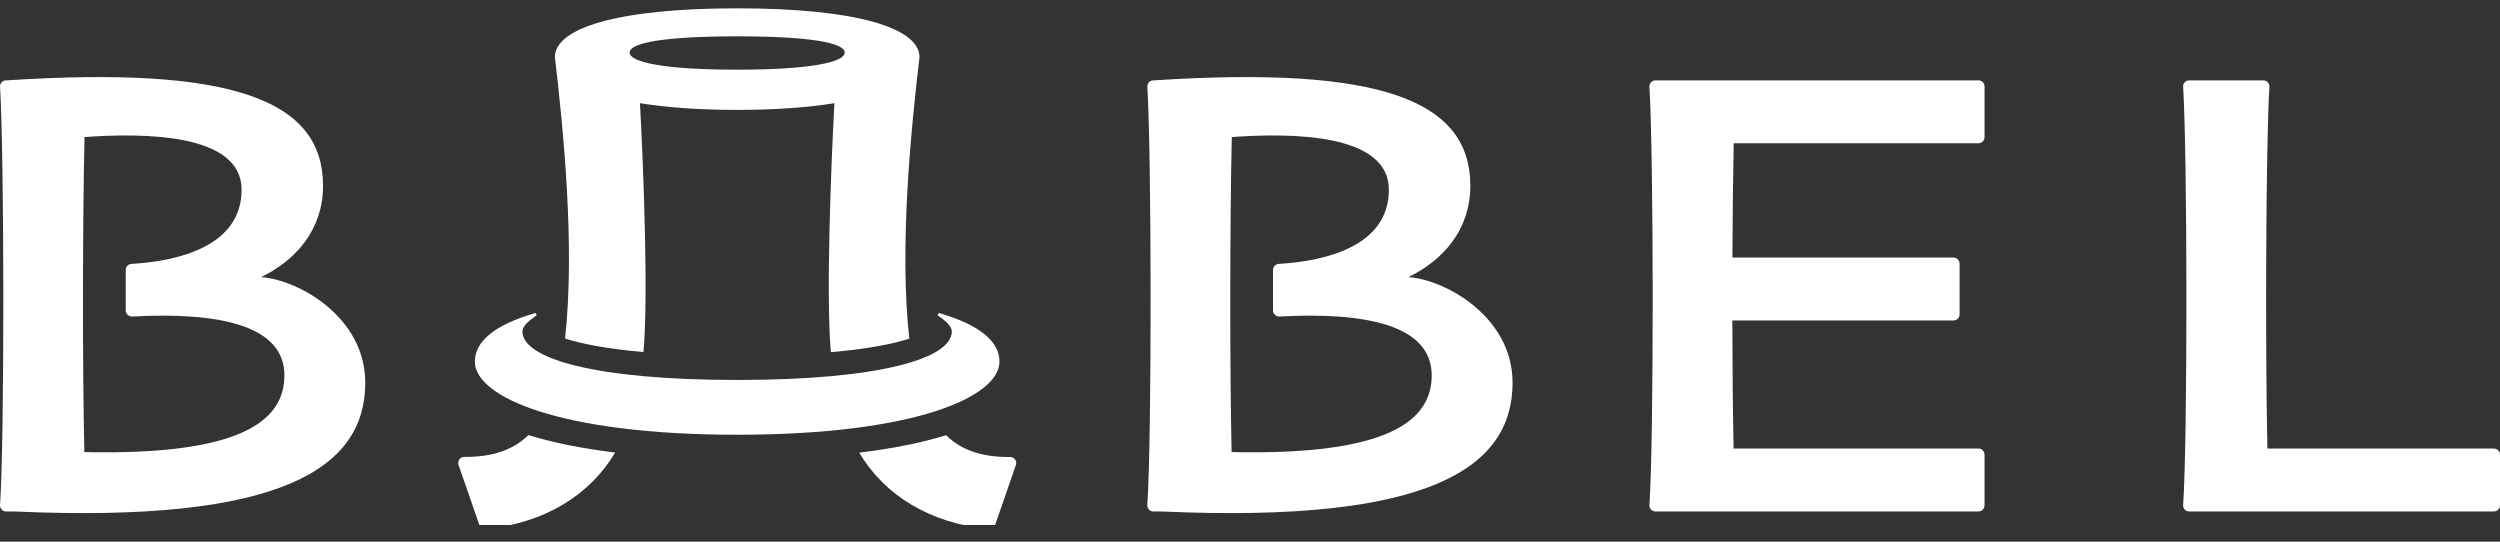 <svg width="120" height="26" viewBox="0 0 120 26" fill="none" xmlns="http://www.w3.org/2000/svg">
<rect x="0" y="0" width="120" height="26" fill="#333333" stroke="none"/>
<g clip-path="url(#clip0_3229_517)">
<g clip-path="url(#clip1_3229_517)">
<path d="M94.967 3.858H79.463C79.294 3.858 79.16 3.998 79.172 4.167C79.374 7.417 79.391 20.989 79.172 24.241C79.162 24.41 79.294 24.55 79.463 24.55H94.965C95.126 24.55 95.258 24.42 95.258 24.257V21.822C95.258 21.661 95.128 21.529 94.965 21.529H83.212C83.177 19.82 83.156 17.636 83.152 15.383H93.767C93.928 15.383 94.06 15.253 94.06 15.09V12.654C94.06 12.494 93.93 12.362 93.767 12.362H83.156C83.165 10.345 83.185 8.419 83.218 6.877H94.965C95.126 6.877 95.258 6.747 95.258 6.584V4.149C95.258 3.988 95.128 3.856 94.965 3.856L94.967 3.858Z" fill="white"/>
<path d="M119.709 21.529H108.834C108.727 16.35 108.766 6.819 108.931 4.167C108.942 3.998 108.807 3.858 108.64 3.858H105.081C104.912 3.858 104.778 3.998 104.791 4.167C104.993 7.417 105.009 20.989 104.791 24.241C104.78 24.41 104.912 24.55 105.081 24.55H119.707C119.868 24.55 120 24.42 120 24.257V21.822C120 21.661 119.87 21.529 119.707 21.529H119.709Z" fill="white"/>
<path d="M67.609 13.298C69.263 12.496 70.576 11.03 70.576 8.918C70.576 4.842 66.33 3.145 55.385 3.858H55.363C55.194 3.858 55.059 3.998 55.072 4.167C55.274 7.417 55.29 20.989 55.072 24.241C55.062 24.41 55.194 24.55 55.363 24.55H55.763C68.658 25.132 72.603 22.439 72.603 18.37C72.603 15.23 69.423 13.438 67.609 13.3V13.298ZM59.117 21.7C59.027 17.605 59.035 10.611 59.126 6.578C61.975 6.374 66.666 6.394 66.666 9.106C66.666 11.817 63.629 12.535 61.384 12.667C61.227 12.675 61.105 12.803 61.105 12.96V14.902C61.107 15.069 61.25 15.201 61.417 15.193C65.534 14.972 68.722 15.593 68.722 18.018C68.722 20.183 66.675 21.867 59.115 21.7H59.117Z" fill="white"/>
<path d="M12.539 13.298C14.193 12.496 15.506 11.03 15.506 8.918C15.506 4.842 11.261 3.145 0.315 3.858H0.293C0.124 3.858 -0.01 3.998 0.002 4.167C0.204 7.417 0.221 20.989 0.002 24.241C-0.008 24.41 0.124 24.55 0.293 24.55H0.693C13.589 25.132 17.533 22.439 17.533 18.37C17.533 15.23 14.354 13.438 12.539 13.3V13.298ZM4.048 21.7C3.957 17.605 3.965 10.611 4.056 6.578C6.906 6.374 11.597 6.394 11.597 9.106C11.597 11.817 8.559 12.535 6.314 12.667C6.157 12.675 6.035 12.803 6.035 12.96V14.902C6.038 15.069 6.18 15.201 6.347 15.193C10.465 14.972 13.652 15.593 13.652 18.018C13.652 20.183 11.605 21.867 4.046 21.7H4.048Z" fill="white"/>
<path d="M45.063 15.022C47.049 15.597 47.974 16.399 47.974 17.36C47.974 19.055 43.886 20.867 35.384 20.867C26.884 20.867 22.793 19.055 22.793 17.36C22.793 16.397 23.719 15.597 25.705 15.022L25.761 15.133C25.427 15.368 25.078 15.63 25.078 15.912C25.078 17.209 28.544 18.238 35.382 18.238C42.221 18.238 45.686 17.209 45.686 15.912C45.686 15.63 45.339 15.37 45.003 15.133L45.059 15.022H45.063Z" fill="white"/>
<path d="M48.48 21.936C47.164 21.948 46.148 21.616 45.409 20.89C44.242 21.251 42.846 21.533 41.244 21.727C42.469 23.785 44.624 25.109 47.459 25.398C47.593 25.412 47.721 25.33 47.764 25.202L48.762 22.323C48.828 22.131 48.684 21.933 48.482 21.936H48.48Z" fill="white"/>
<path d="M35.384 0.4C29.6 0.4 26.645 1.359 26.635 2.736C27.029 6.101 27.614 11.815 27.123 16.251C27.86 16.484 29.037 16.737 30.887 16.898C31.128 14.201 30.883 8.009 30.718 4.953C31.984 5.157 33.538 5.275 35.384 5.275C37.229 5.275 38.786 5.157 40.052 4.953C39.887 8.013 39.642 14.207 39.883 16.904C41.733 16.743 42.91 16.49 43.646 16.257C43.154 11.813 43.741 6.106 44.135 2.742C44.135 1.361 41.18 0.4 35.386 0.4H35.384ZM35.384 3.345C31.903 3.345 30.223 2.992 30.223 2.522C30.223 2.052 31.901 1.744 35.384 1.744C38.864 1.744 40.545 2.052 40.545 2.522C40.545 2.992 38.867 3.345 35.384 3.345Z" fill="white"/>
<path d="M22.29 21.929C22.088 21.929 21.944 22.125 22.01 22.317L23.008 25.195C23.051 25.323 23.179 25.406 23.313 25.391C26.146 25.103 28.303 23.779 29.528 21.721C27.926 21.527 26.53 21.245 25.363 20.884C24.624 21.61 23.608 21.944 22.292 21.929H22.29Z" fill="white"/>
</g>
</g>
<defs>
<clipPath id="clip0_3229_517">
<rect width="120" height="25.2" fill="white"/>
</clipPath>
<clipPath id="clip1_3229_517">
<rect width="120" height="25" fill="white" transform="translate(0 0.4)"/>
</clipPath>
</defs>
</svg>
